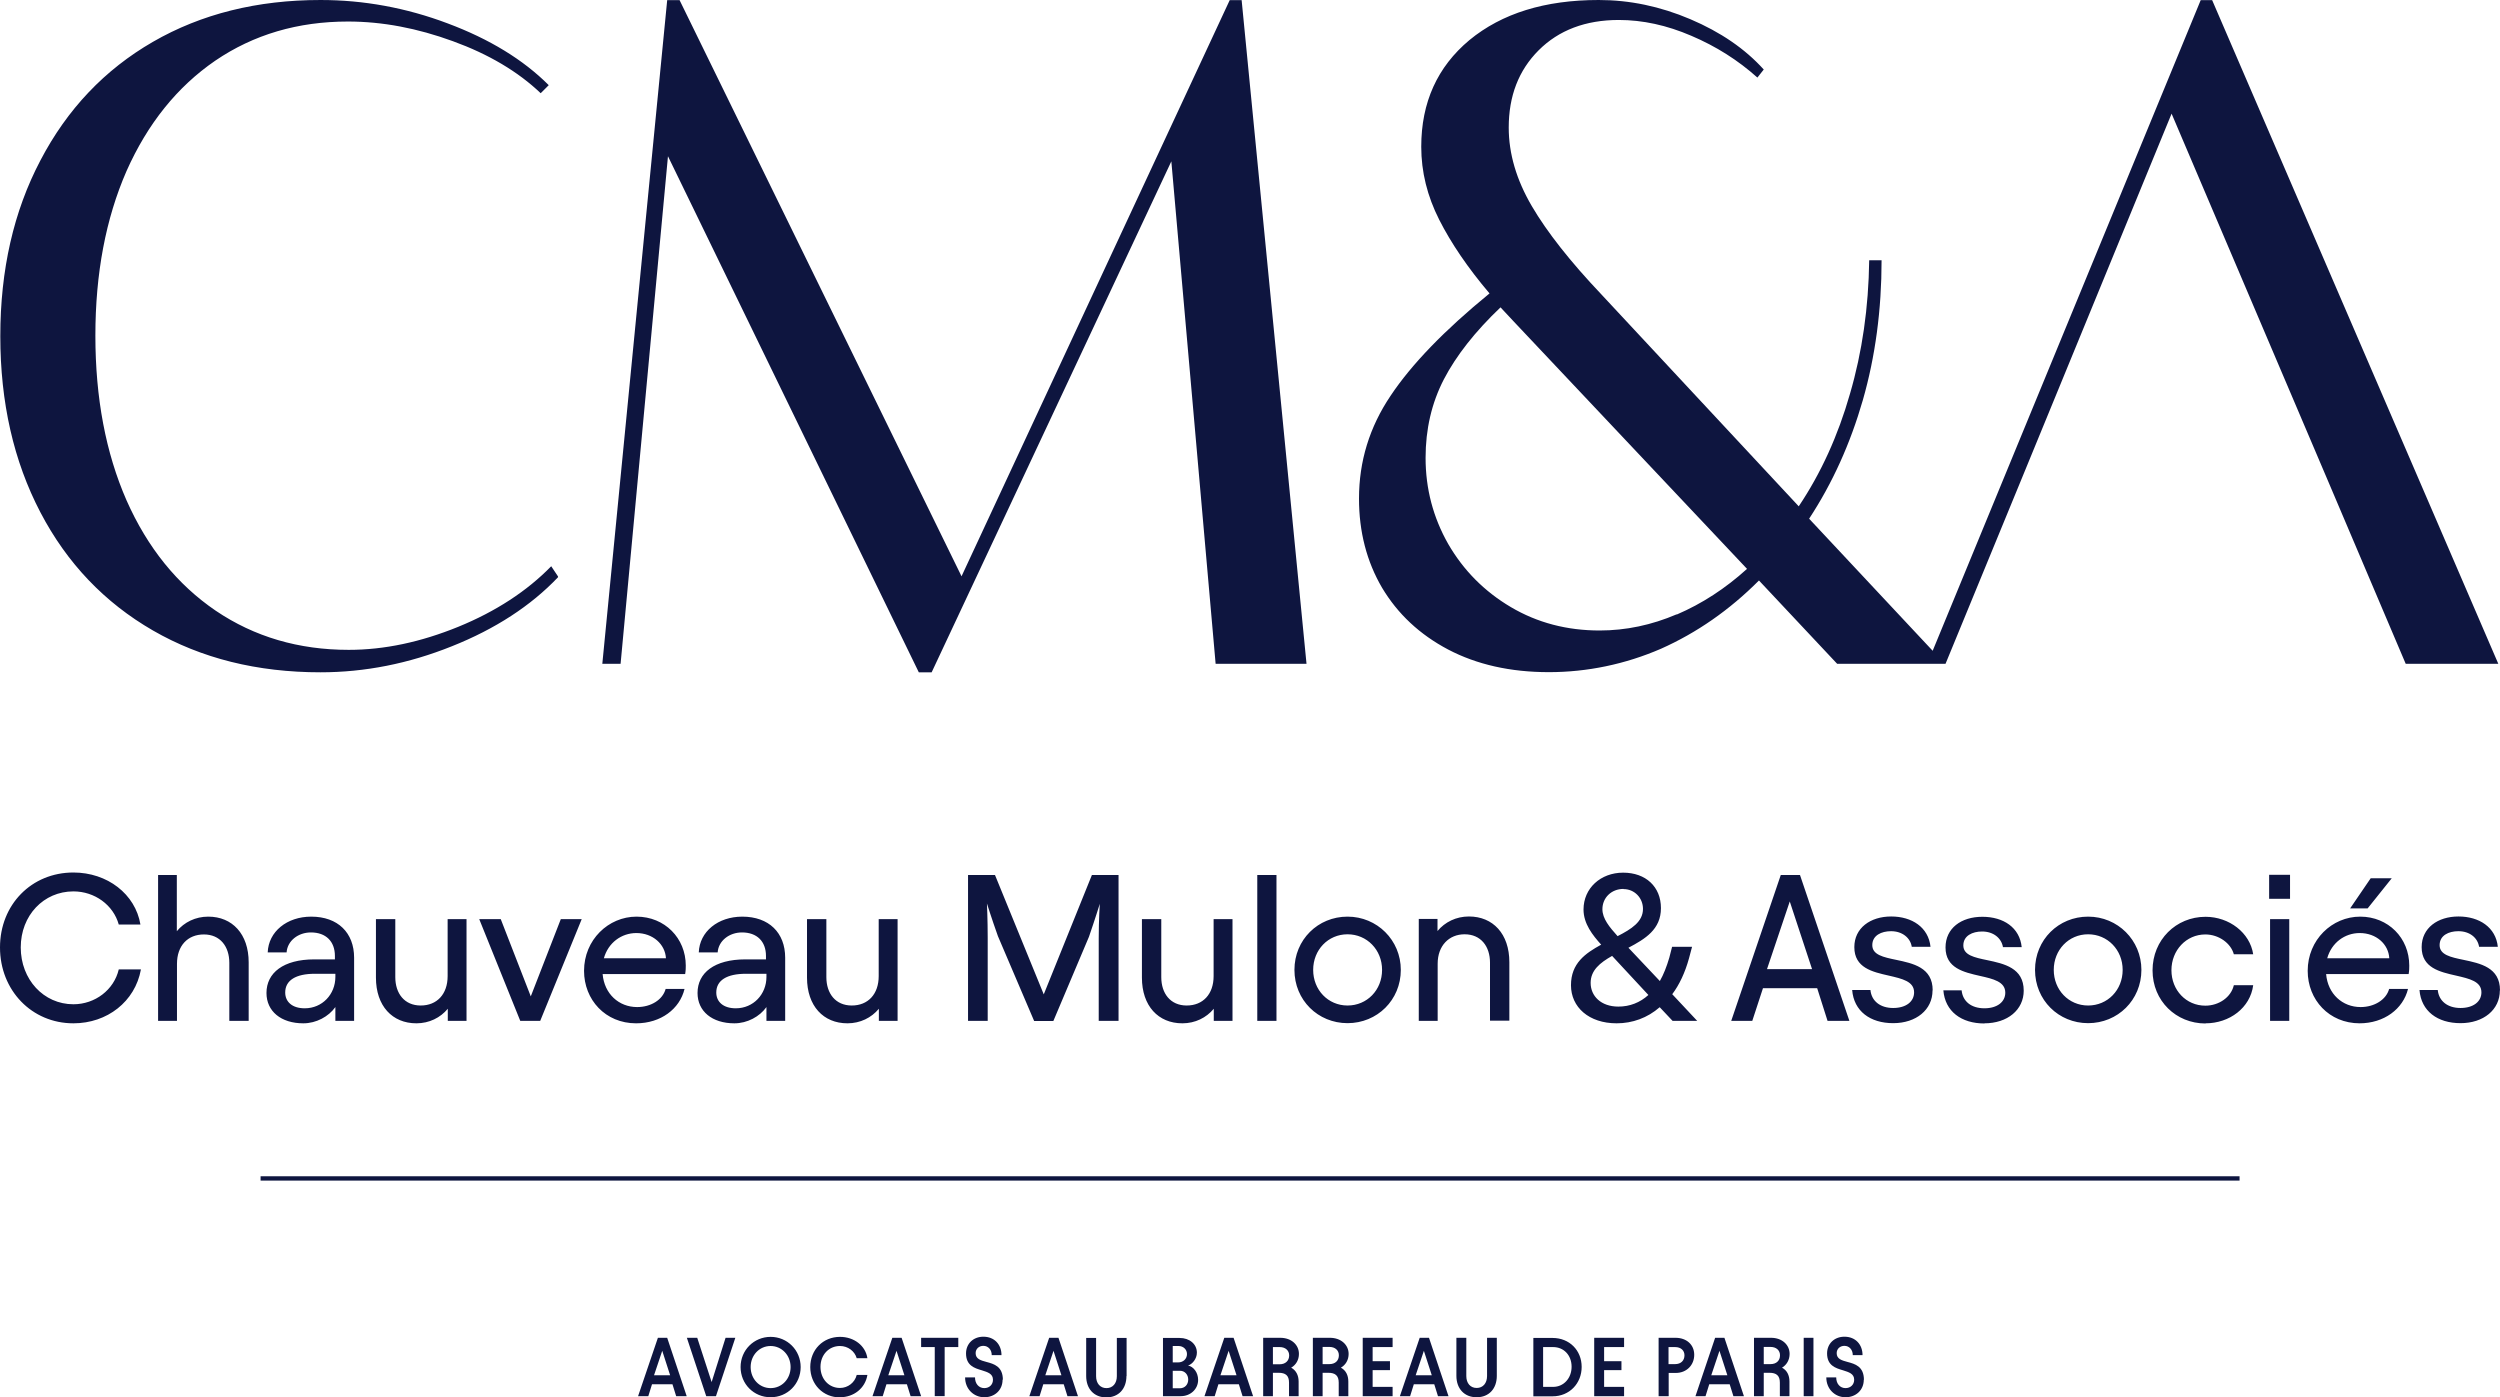 <?xml version="1.0" encoding="UTF-8"?> <svg xmlns="http://www.w3.org/2000/svg" id="Calque_2" data-name="Calque 2" viewBox="0 0 161.46 90.25"><defs><style> .cls-1 { fill: #0e153f; fill-rule: evenodd; stroke-width: 0px; } </style></defs><g id="Calque_2-2" data-name="Calque 2"><g id="Calque_1-2" data-name="Calque 1-2"><path class="cls-1" d="M36.04,37.28c-1.76,1.85-4.05,3.34-6.86,4.46-2.79,1.12-5.62,1.68-8.48,1.68-4.09,0-7.7-.9-10.82-2.7s-5.55-4.34-7.27-7.63C.88,29.78.02,25.99.02,21.71s.86-8.06,2.59-11.35c1.73-3.31,4.15-5.86,7.27-7.66,3.12-1.8,6.73-2.7,10.82-2.7,2.79,0,5.53.5,8.21,1.51,2.7,1.01,4.88,2.34,6.53,3.99l-.52.52c-1.47-1.4-3.36-2.52-5.67-3.36-2.3-.84-4.55-1.27-6.78-1.27-3.23,0-6.09.84-8.57,2.53-2.46,1.69-4.37,4.07-5.73,7.13-1.34,3.07-2.01,6.61-2.01,10.63s.67,7.57,2.01,10.63c1.36,3.07,3.28,5.44,5.76,7.13,2.5,1.69,5.36,2.53,8.59,2.53,2.3,0,4.65-.5,7.08-1.49,2.42-.99,4.43-2.3,6-3.91l.44.66v.05ZM78.51,42.87l-2.86-32.45-15.48,33h-.83L43.14,10.09l-3.06,32.78h-1.18L43.09.01h.8l18.21,37.21L79.42.01h.77l4.19,42.86h-5.87ZM113.61,37.5l5.04,5.37h7l4.85-11.79,9.75-23.74,10.11,23.74,5.01,11.79h5.98L142.87.01h-.74l-17.31,42.02-7.98-8.53c1.51-2.3,2.66-4.85,3.47-7.66.81-2.83,1.21-5.84,1.21-9.03h-.8c-.04,3.05-.45,5.92-1.24,8.62-.77,2.7-1.87,5.12-3.31,7.27l-12.75-13.69c-2-2.11-3.5-4.01-4.49-5.7s-1.49-3.38-1.49-5.07c0-2.04.64-3.7,1.93-4.99,1.3-1.3,3.03-1.96,5.18-1.96,1.54,0,3.1.34,4.68,1.02,1.6.68,3.02,1.58,4.27,2.7l.41-.52c-1.21-1.34-2.79-2.42-4.74-3.25C107.22.41,105.25,0,103.25,0,99.78,0,97,.86,94.9,2.59c-2.07,1.73-3.11,4.02-3.11,6.89,0,1.62.39,3.19,1.16,4.71.77,1.52,1.85,3.11,3.25,4.76-2.9,2.37-5.03,4.57-6.39,6.61-1.36,2.02-2.04,4.23-2.04,6.64,0,2.15.5,4.07,1.49,5.76,1.01,1.69,2.43,3.02,4.27,3.99,1.85.97,4.02,1.46,6.5,1.46s4.93-.51,7.24-1.51c2.31-1.03,4.43-2.5,6.33-4.41h0ZM108.3,39.67c-1.63.7-3.3,1.05-4.99,1.05-2.11,0-4.02-.5-5.73-1.51-1.71-1.01-3.06-2.37-4.05-4.08-.97-1.71-1.46-3.56-1.46-5.56,0-1.85.39-3.54,1.18-5.07.79-1.52,2.01-3.08,3.66-4.65l.85.91,15.07,15.98c-1.4,1.27-2.91,2.25-4.54,2.95v-.02ZM9.1,62.62c-.38,2.07-2.18,3.47-4.36,3.47-2.69,0-4.74-2.13-4.74-4.9s2.04-4.84,4.74-4.84c2.19,0,4,1.39,4.33,3.36h-1.4c-.35-1.26-1.55-2.14-2.93-2.14-1.92,0-3.4,1.55-3.4,3.62s1.48,3.67,3.4,3.67c1.4,0,2.62-.93,2.93-2.25h1.43ZM11.43,65.93h-1.22v-9.42h1.21v3.63c.48-.58,1.2-.94,2.03-.94,1.55,0,2.61,1.12,2.61,2.95v3.78h-1.25v-3.75c0-1.05-.59-1.83-1.64-1.83s-1.74.73-1.74,1.9v3.69h0ZM19.59,66.09c.83,0,1.63-.43,2.07-1.05v.89h1.21v-4.08c0-1.61-1.05-2.65-2.77-2.65-1.57,0-2.76.97-2.81,2.31h1.22c.05-.75.75-1.29,1.57-1.29.97,0,1.55.58,1.55,1.52v.22h-1.33c-2,0-3.09.87-3.09,2.17,0,1.18.94,1.96,2.38,1.96ZM18.42,64.1c0-.79.69-1.21,1.91-1.21h1.33v.2c0,1.13-.85,2.03-1.98,2.03-.81,0-1.26-.42-1.26-1.02ZM28.91,59.36h1.22v6.57h-1.21v-.78c-.48.58-1.2.94-2.03.94-1.55,0-2.61-1.12-2.61-2.95v-3.78h1.25v3.75c0,1.05.59,1.83,1.64,1.83s1.74-.73,1.74-1.9v-3.69h0ZM33.61,65.93h1.28l2.68-6.57h-1.35l-1.94,4.99-1.94-4.99h-1.39l2.65,6.57h0ZM44.21,63.87c-.31,1.29-1.53,2.22-3.13,2.22-1.98,0-3.36-1.52-3.36-3.39,0-2,1.57-3.5,3.39-3.5s3.18,1.39,3.18,3.16h0c0,.13,0,.32-.04.55h-5.33c.11,1.28,1.05,2.13,2.23,2.13.89,0,1.65-.47,1.84-1.17h1.22ZM41.1,60.26c-.97,0-1.82.63-2.1,1.63h4.01c-.05-.91-.85-1.63-1.91-1.63ZM47.43,66.09c.83,0,1.63-.43,2.07-1.05v.89h1.21v-4.08c0-1.61-1.05-2.65-2.77-2.65-1.57,0-2.76.97-2.81,2.31h1.22c.05-.75.75-1.29,1.57-1.29.97,0,1.55.58,1.55,1.52v.22h-1.33c-2,0-3.09.87-3.09,2.17,0,1.18.94,1.96,2.38,1.96ZM46.26,64.1c0-.79.69-1.21,1.91-1.21h1.33v.2c0,1.13-.85,2.03-1.98,2.03-.81,0-1.26-.42-1.26-1.02ZM56.75,59.36h1.22v6.57h-1.21v-.78c-.48.58-1.2.94-2.03.94-1.55,0-2.61-1.12-2.61-2.95v-3.78h1.25v3.75c0,1.05.59,1.83,1.64,1.83s1.74-.73,1.74-1.9v-3.69h0ZM62.53,65.93h1.26v-5.35c0-1.22-.05-2.23-.05-2.23,0,0,.3.96.71,2.11l2.34,5.48h1.24l2.3-5.44c.4-1.16.7-2.13.7-2.13,0,0-.07,1.01-.07,2.23v5.33h1.28v-9.42h-1.72l-3.11,7.71-3.15-7.71h-1.74v9.42h.01ZM78.38,59.36h1.22v6.57h-1.21v-.78c-.48.58-1.2.94-2.03.94-1.55,0-2.61-1.12-2.61-2.95v-3.78h1.25v3.75c0,1.05.59,1.83,1.64,1.83s1.74-.73,1.74-1.9v-3.69h0ZM82.44,56.51h-1.24v9.42h1.24v-9.42ZM90.47,62.64c0,1.95-1.53,3.44-3.44,3.44s-3.43-1.49-3.43-3.44,1.52-3.44,3.43-3.44,3.44,1.52,3.44,3.44ZM87.03,60.34c-1.26,0-2.22,1.01-2.22,2.3s.96,2.3,2.22,2.3,2.23-1,2.23-2.3-.98-2.3-2.23-2.3ZM91.63,65.93h1.22v-3.69c0-1.17.74-1.9,1.74-1.9,1.05,0,1.64.78,1.64,1.83v3.75h1.25v-3.78c0-1.83-1.06-2.95-2.61-2.95-.83,0-1.55.36-2.03.94v-.78h-1.21v6.57h0ZM107.19,65.05c-.79.69-1.76,1.04-2.78,1.04-1.79,0-2.95-1.04-2.95-2.46s.93-2.06,1.95-2.62c-.55-.61-1.14-1.35-1.14-2.27,0-1.37,1.1-2.38,2.56-2.38s2.44.91,2.44,2.29-1.02,1.99-2.1,2.56l2.03,2.15c.24-.42.44-.93.61-1.51l.18-.7h1.29l-.2.75c-.25.91-.62,1.7-1.08,2.31l1.61,1.72h-1.59l-.82-.87h-.01ZM104.11,61.74c-.78.44-1.38.93-1.38,1.74,0,.85.67,1.53,1.79,1.53.74,0,1.4-.26,1.94-.75l-2.34-2.52h-.01ZM104.85,57.41c-.78,0-1.36.57-1.36,1.31,0,.61.46,1.16.98,1.74.9-.46,1.64-.93,1.64-1.76,0-.71-.55-1.28-1.26-1.28h0ZM111.81,65.93h1.36l.69-2.11h3.5l.67,2.11h1.41l-3.19-9.42h-1.24s-3.2,9.42-3.2,9.42ZM114.12,62.59l1.47-4.37,1.44,4.37h-2.91ZM124.81,63.97c0,1.24-1.05,2.11-2.54,2.11s-2.54-.78-2.65-2.14h1.18c.07.71.63,1.16,1.47,1.16s1.35-.42,1.35-1.01c0-.71-.77-.88-1.63-1.08-1.06-.24-2.23-.5-2.23-1.84,0-1.24,1.04-1.98,2.38-1.98s2.41.7,2.54,1.96h-1.21c-.09-.58-.61-1.01-1.34-1.01-.62,0-1.21.27-1.21.9s.72.78,1.54.95c1.09.23,2.36.49,2.36,1.97h-.01ZM128.16,66.09c1.49,0,2.54-.87,2.54-2.11,0-1.47-1.27-1.74-2.36-1.97-.82-.17-1.54-.32-1.54-.95s.59-.9,1.21-.9c.74,0,1.25.43,1.35,1.01h1.21c-.13-1.26-1.17-1.96-2.54-1.96s-2.38.74-2.38,1.98c0,1.34,1.18,1.6,2.23,1.84.85.19,1.63.37,1.63,1.08,0,.59-.51,1.01-1.35,1.01s-1.4-.44-1.47-1.16h-1.18c.11,1.36,1.16,2.14,2.65,2.14h0ZM138.3,62.64c0,1.95-1.53,3.44-3.44,3.44s-3.43-1.49-3.43-3.44,1.52-3.44,3.43-3.44,3.44,1.52,3.44,3.44ZM134.86,60.34c-1.26,0-2.22,1.01-2.22,2.3s.96,2.3,2.22,2.3,2.23-1,2.23-2.3-.98-2.3-2.23-2.3ZM142.44,66.09c1.55,0,2.89-1,3.08-2.46h-1.25c-.18.78-.97,1.32-1.84,1.32-1.24,0-2.19-1-2.19-2.29s.96-2.31,2.19-2.31c.87,0,1.65.57,1.84,1.28h1.25c-.21-1.39-1.55-2.42-3.08-2.42-1.9,0-3.42,1.49-3.42,3.46s1.52,3.43,3.42,3.43h0ZM147.85,65.93h-1.24v-6.57h1.24v6.57ZM147.9,58.05h-1.35v-1.55h1.35v1.55ZM152.38,66.09c1.6,0,2.82-.93,3.14-2.22h-1.22c-.19.7-.96,1.17-1.84,1.17-1.18,0-2.12-.85-2.23-2.13h5.33c.04-.23.04-.42.04-.55,0-1.78-1.36-3.16-3.17-3.16s-3.39,1.49-3.39,3.5c0,1.87,1.38,3.39,3.36,3.39h-.02ZM150.3,61.89c.28-1,1.13-1.63,2.1-1.63,1.06,0,1.86.71,1.91,1.63h-4.01ZM151.78,58.67h1.13l1.56-1.95h-1.36l-1.33,1.95ZM161.45,63.97c0,1.24-1.05,2.11-2.54,2.11s-2.54-.78-2.65-2.14h1.18c.07.71.63,1.16,1.47,1.16s1.35-.42,1.35-1.01c0-.71-.77-.88-1.63-1.08-1.06-.24-2.23-.5-2.23-1.84,0-1.24,1.04-1.98,2.38-1.98s2.41.7,2.54,1.96h-1.21c-.09-.58-.6-1.01-1.34-1.01-.62,0-1.21.27-1.21.9s.72.78,1.54.95c1.09.23,2.36.49,2.36,1.97h0ZM51.71,88.29c0,1.09-.85,1.95-1.94,1.95s-1.94-.86-1.94-1.95.86-1.95,1.94-1.95,1.94.86,1.94,1.95ZM49.77,86.93c-.73,0-1.29.6-1.29,1.36s.56,1.36,1.29,1.36,1.29-.6,1.29-1.36-.57-1.36-1.29-1.36ZM41.21,90.17h.66l.24-.77h1.32l.24.77h.68l-1.26-3.77h-.6s-1.28,3.77-1.28,3.77ZM42.24,88.82l.53-1.58.51,1.58s-1.04,0-1.04,0ZM46.24,90.17l1.25-3.77h-.63l-.9,2.86-.93-2.86h-.67l1.25,3.77h.64,0ZM54.25,90.24c.89,0,1.63-.58,1.77-1.44h-.69c-.12.49-.57.84-1.08.84-.72,0-1.26-.58-1.26-1.36s.54-1.35,1.26-1.35c.51,0,.95.33,1.08.79h.69c-.12-.81-.86-1.38-1.77-1.38-1.09,0-1.92.83-1.92,1.95s.83,1.96,1.92,1.96h0ZM57.01,90.17h-.66l1.28-3.77h.6l1.26,3.77h-.68l-.24-.77h-1.32s-.24.77-.24.77ZM57.9,87.24l-.53,1.58h1.04s-.51-1.58-.51-1.58ZM59.49,87h.88v3.17h.64v-3.17h.88v-.6h-2.4v.6ZM64.75,89.11c0,.67-.51,1.13-1.18,1.13s-1.24-.52-1.24-1.28h.64c0,.41.25.69.6.69.33,0,.56-.23.56-.54,0-.39-.34-.49-.72-.61-.48-.14-1.02-.31-1.02-1.09,0-.63.47-1.08,1.12-1.08.72,0,1.17.51,1.17,1.19h-.63c0-.35-.23-.6-.54-.6-.29,0-.5.2-.5.47,0,.38.33.47.7.57.49.13,1.05.29,1.06,1.14h-.02ZM66.48,90.17h.66l.24-.77h1.32l.24.77h.68l-1.26-3.77h-.6l-1.28,3.77ZM67.51,88.82l.53-1.58.51,1.58h-1.04ZM72.75,88.87c0,.83-.51,1.38-1.3,1.38s-1.3-.55-1.3-1.38v-2.46h.64v2.47c0,.46.26.77.67.77s.67-.31.67-.77v-2.47h.63v2.46h0ZM75.11,90.17h1.15c.63,0,1.12-.46,1.12-1.05,0-.48-.3-.86-.65-.93.27-.08.57-.43.57-.83,0-.55-.47-.95-1.12-.95h-1.07v3.77h0ZM75.74,89.65v-1.12h.47c.31,0,.53.25.53.57s-.22.56-.54.56h-.46ZM75.74,87.99v-1.06h.37c.32,0,.55.23.55.52,0,.31-.24.54-.57.54h-.35ZM78.45,90.17h-.66l1.28-3.77h.6l1.26,3.77h-.68l-.24-.77h-1.32l-.24.77ZM79.35,87.24l-.53,1.58h1.04l-.51-1.58ZM81.58,90.17h.63v-1.51h.37c.45,0,.67.18.67.63v.88h.62v-.95c0-.4-.17-.72-.48-.89.31-.18.5-.5.5-.89,0-.58-.48-1.04-1.21-1.04h-1.1v3.77ZM82.21,88.1v-1.1h.44c.37,0,.61.22.61.54,0,.34-.24.57-.61.57h-.44ZM85.42,90.17h-.63v-3.77h1.1c.72,0,1.21.46,1.21,1.04,0,.39-.19.71-.5.89.32.17.48.49.48.89v.95h-.62v-.88c0-.45-.23-.63-.67-.63h-.37s0,1.51,0,1.51ZM85.42,87v1.1h.44c.37,0,.61-.22.61-.57,0-.32-.24-.54-.61-.54h-.44ZM88.01,90.17h1.93v-.6h-1.29v-1.08h1.12v-.58h-1.12v-.91h1.29v-.6h-1.93v3.77ZM91.07,90.17h-.66l1.28-3.77h.6l1.26,3.77h-.68l-.24-.77h-1.32l-.24.77ZM91.96,87.24l-.53,1.58h1.04l-.51-1.58ZM95.37,90.24c.79,0,1.3-.55,1.3-1.38v-2.46h-.63v2.47c0,.46-.26.77-.67.77s-.67-.31-.67-.77v-2.47h-.64v2.46c0,.83.52,1.38,1.3,1.38h0ZM99.03,86.41h1.24c1.09,0,1.88.8,1.88,1.87s-.79,1.9-1.88,1.9h-1.24v-3.77ZM100.31,87h-.65v2.57h.65c.68,0,1.19-.56,1.19-1.3s-.5-1.27-1.19-1.27ZM102.96,90.17h1.93v-.6h-1.29v-1.08h1.12v-.58h-1.12v-.91h1.29v-.6h-1.93v3.77ZM107.76,90.17h-.64v-3.77h1.09c.71,0,1.21.44,1.21,1.1s-.49,1.17-1.19,1.17h-.46v1.49h0ZM107.76,87v1.1h.43c.37,0,.6-.23.6-.57,0-.31-.23-.53-.6-.53h-.43ZM109.49,90.17h.66l.24-.77h1.32l.24.77h.68l-1.26-3.77h-.6l-1.27,3.77h-.01ZM110.52,88.82l.53-1.58.51,1.58h-1.04ZM113.91,90.17h-.63v-3.77h1.1c.72,0,1.2.46,1.2,1.04,0,.39-.19.71-.49.89.32.17.48.49.48.89v.95h-.62v-.88c0-.45-.23-.63-.67-.63h-.37s0,1.51,0,1.51ZM113.91,87v1.1h.44c.37,0,.61-.22.61-.57,0-.32-.24-.54-.61-.54h-.44ZM116.49,90.17h.63v-3.77h-.63v3.77ZM120.37,89.11c0,.67-.51,1.13-1.18,1.13s-1.24-.52-1.24-1.28h.64c0,.41.25.69.6.69.33,0,.56-.23.56-.54,0-.39-.34-.49-.72-.61-.48-.14-1.03-.31-1.03-1.09,0-.63.47-1.08,1.12-1.08.72,0,1.17.51,1.17,1.19h-.63c0-.35-.23-.6-.54-.6-.29,0-.5.2-.5.47,0,.38.33.47.7.57.49.13,1.05.29,1.06,1.14h0ZM16.83,76.25h127.81v-.28H16.83v.28Z"></path></g></g></svg> 
